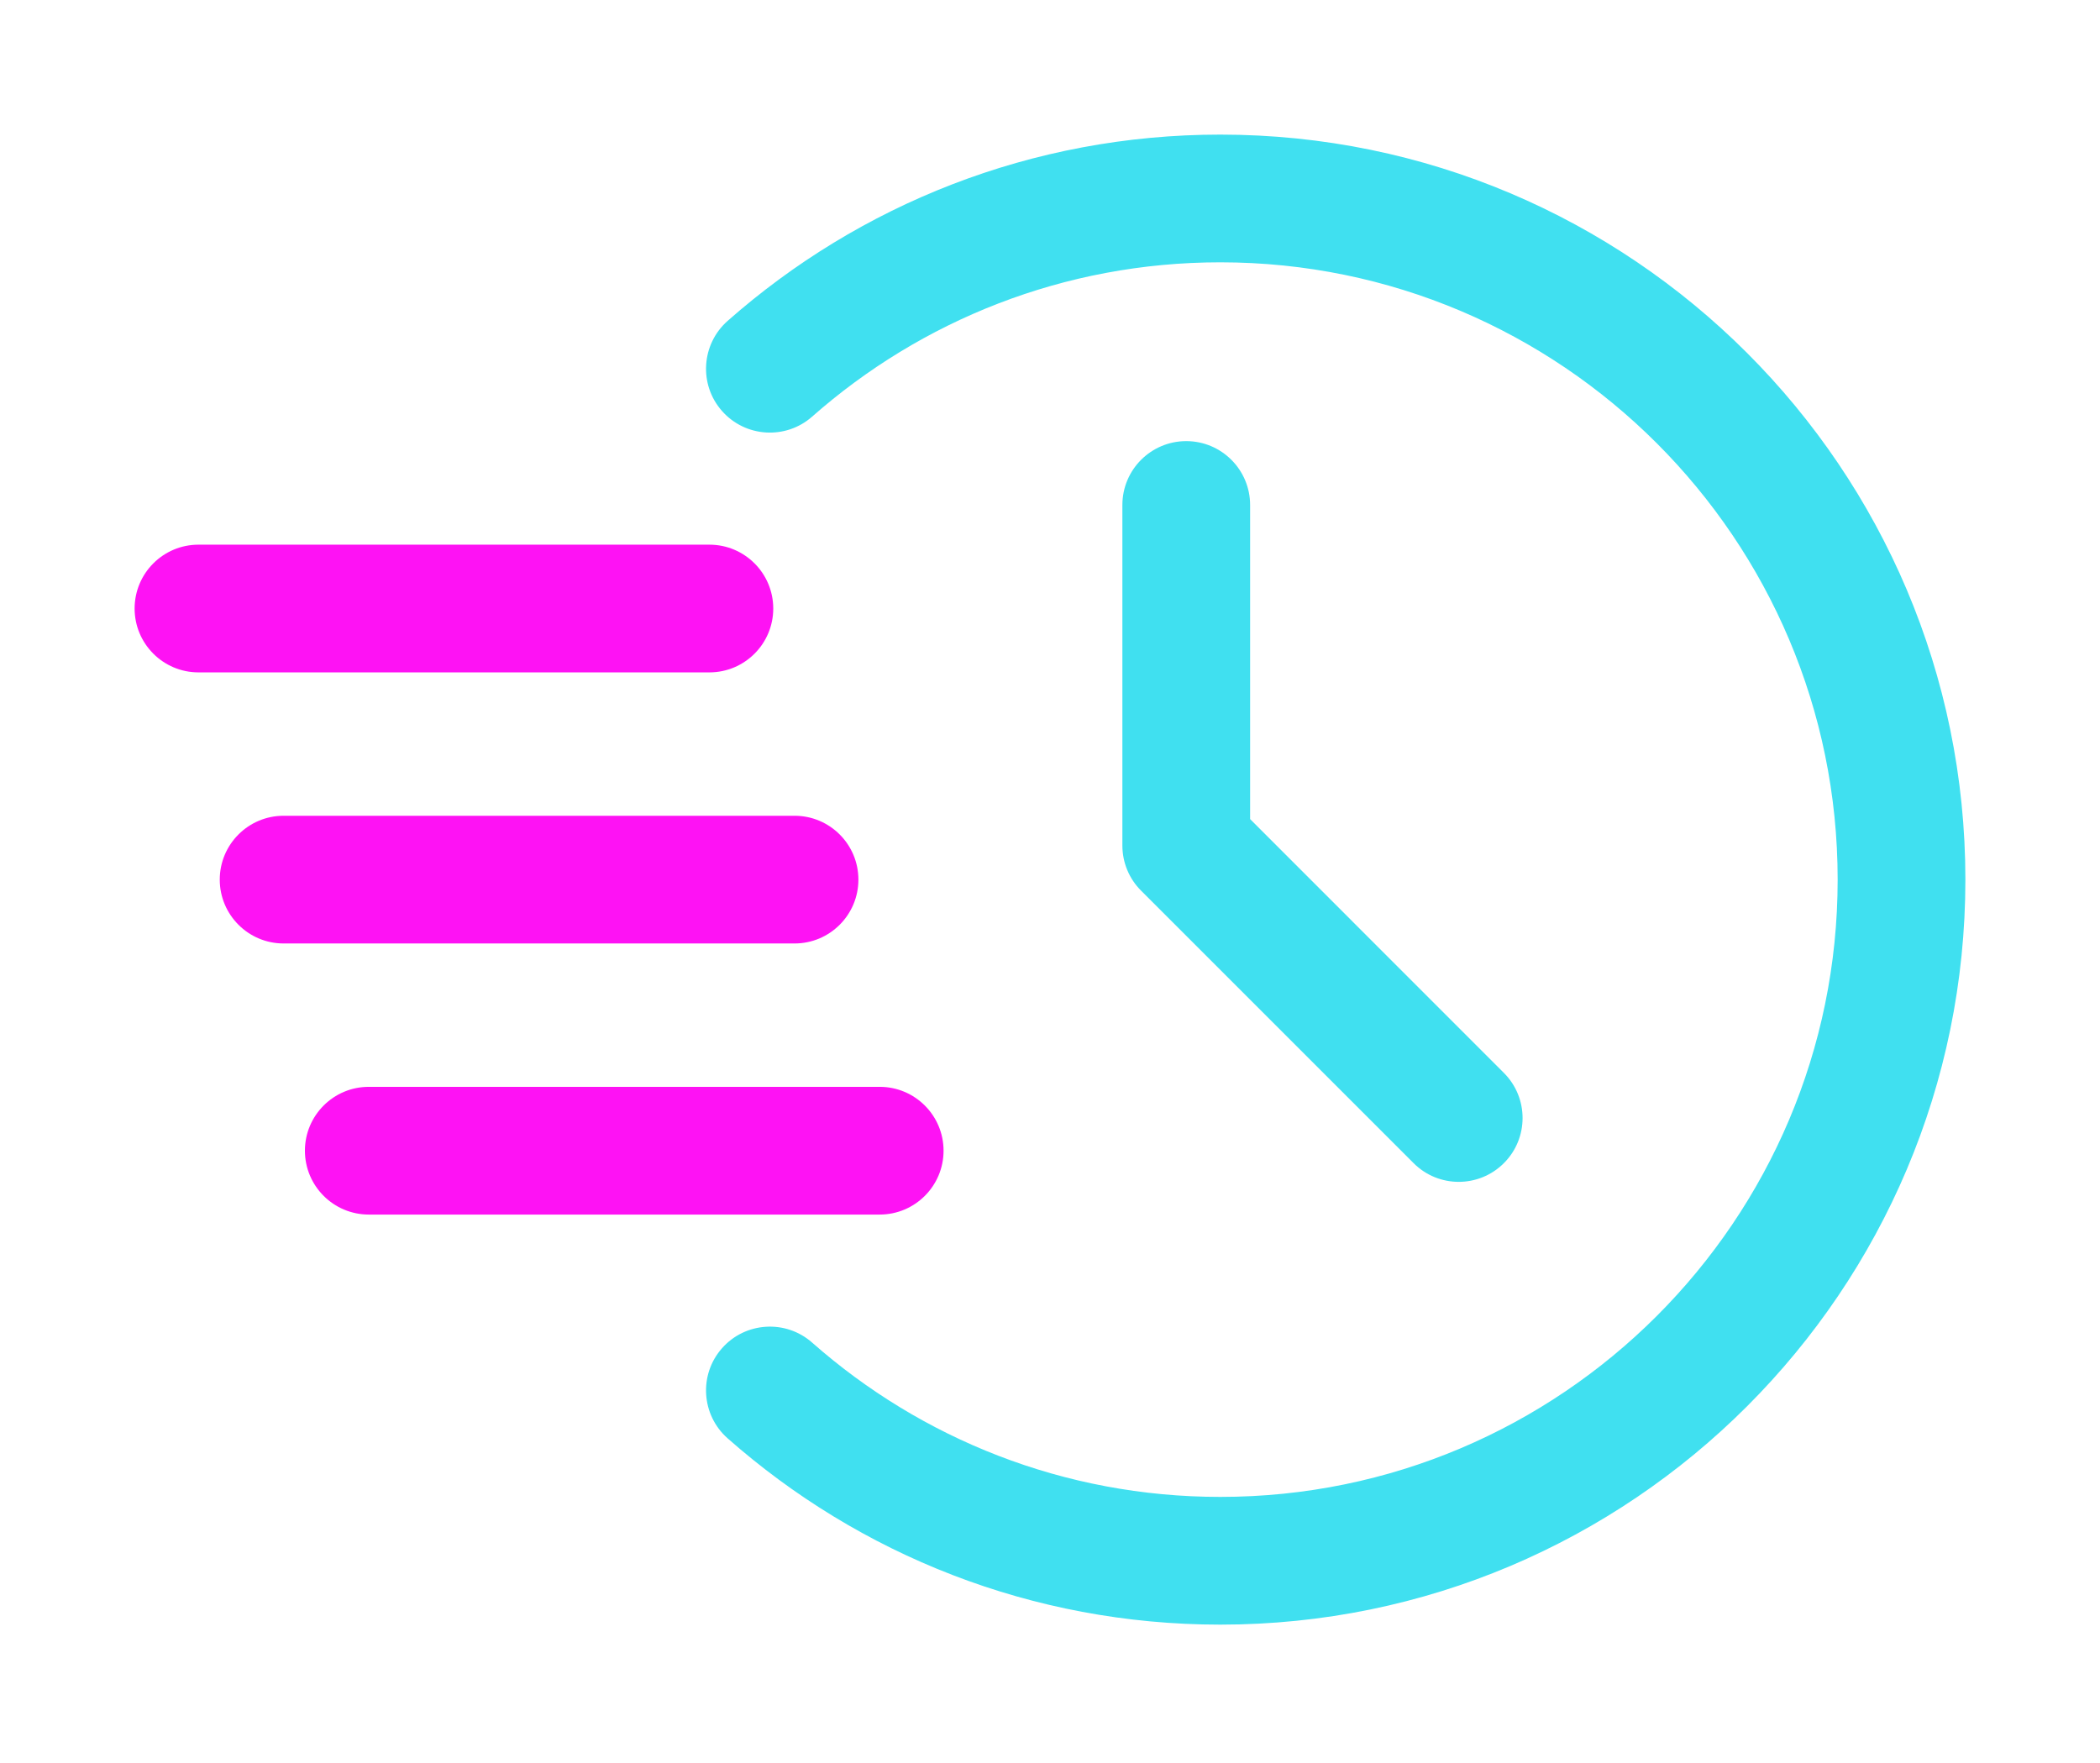 <svg xmlns="http://www.w3.org/2000/svg" width="156" height="131" viewBox="0 0 156 131" fill="none">
  <g filter="url(#filter0_d_113_2809)">
    <path fill-rule="evenodd" clip-rule="evenodd" d="M60.333 30.95C68.417 23.821 79.031 19.488 90.651 19.488C115.96 19.488 136.512 40.04 136.512 65.349C136.512 90.657 115.96 111.209 90.651 111.209C79.031 111.209 68.417 106.876 60.333 99.747C58.372 98.014 55.367 98.198 53.634 100.165C51.901 102.126 52.091 105.124 54.052 106.857C63.812 115.473 76.628 120.698 90.651 120.698C121.198 120.698 146 95.895 146 65.349C146 34.803 121.198 10 90.651 10C76.628 10 63.812 15.225 54.052 23.84C52.091 25.574 51.901 28.572 53.634 30.533C55.367 32.5 58.372 32.684 60.333 30.95Z" fill="#40E0F0"/>
    <path fill-rule="evenodd" clip-rule="evenodd" d="M83.377 37.516V62.819C83.377 64.078 83.877 65.286 84.769 66.171L105.01 86.413C106.858 88.266 109.868 88.266 111.716 86.413C113.569 84.566 113.569 81.555 111.716 79.708L92.865 60.852V37.516C92.865 34.898 90.74 32.772 88.121 32.772C85.502 32.772 83.377 34.898 83.377 37.516Z" fill="#40E0F0"/>
    <path fill-rule="evenodd" clip-rule="evenodd" d="M14.744 49.953H52.698C55.316 49.953 57.442 47.828 57.442 45.209C57.442 42.59 55.316 40.465 52.698 40.465H14.744C12.125 40.465 10 42.59 10 45.209C10 47.828 12.125 49.953 14.744 49.953Z" fill="#FE12F4"/>
    <path fill-rule="evenodd" clip-rule="evenodd" d="M21.069 70.093H59.023C61.642 70.093 63.767 67.968 63.767 65.349C63.767 62.73 61.642 60.605 59.023 60.605H21.069C18.451 60.605 16.325 62.73 16.325 65.349C16.325 67.968 18.451 70.093 21.069 70.093Z" fill="#FE12F4"/>
    <path fill-rule="evenodd" clip-rule="evenodd" d="M27.396 90.233H65.349C67.968 90.233 70.093 88.107 70.093 85.488C70.093 82.87 67.968 80.744 65.349 80.744H27.396C24.777 80.744 22.651 82.87 22.651 85.488C22.651 88.107 24.777 90.233 27.396 90.233Z" fill="#FE12F4"/>
  </g>
  <defs>
    <filter id="filter0_d_113_2809" x="0" y="0" width="156" height="130.698" filterUnits="userSpaceOnUse" color-interpolation-filters="sRGB">
      <feFlood flood-opacity="0" result="BackgroundImageFix"/>
      <feColorMatrix in="SourceAlpha" type="matrix" values="0 0 0 0 0 0 0 0 0 0 0 0 0 0 0 0 0 0 127 0" result="hardAlpha"/>
      <feOffset/>
      <feGaussianBlur stdDeviation="5"/>
      <feComposite in2="hardAlpha" operator="out"/>
      <feColorMatrix type="matrix" values="0 0 0 0 0.341 0 0 0 0 0.678 0 0 0 0 0.875 0 0 0 0.8 0"/>
      <feBlend mode="normal" in2="BackgroundImageFix" result="effect1_dropShadow_113_2809"/>
      <feBlend mode="normal" in="SourceGraphic" in2="effect1_dropShadow_113_2809" result="shape"/>
    </filter>
  </defs>
</svg>